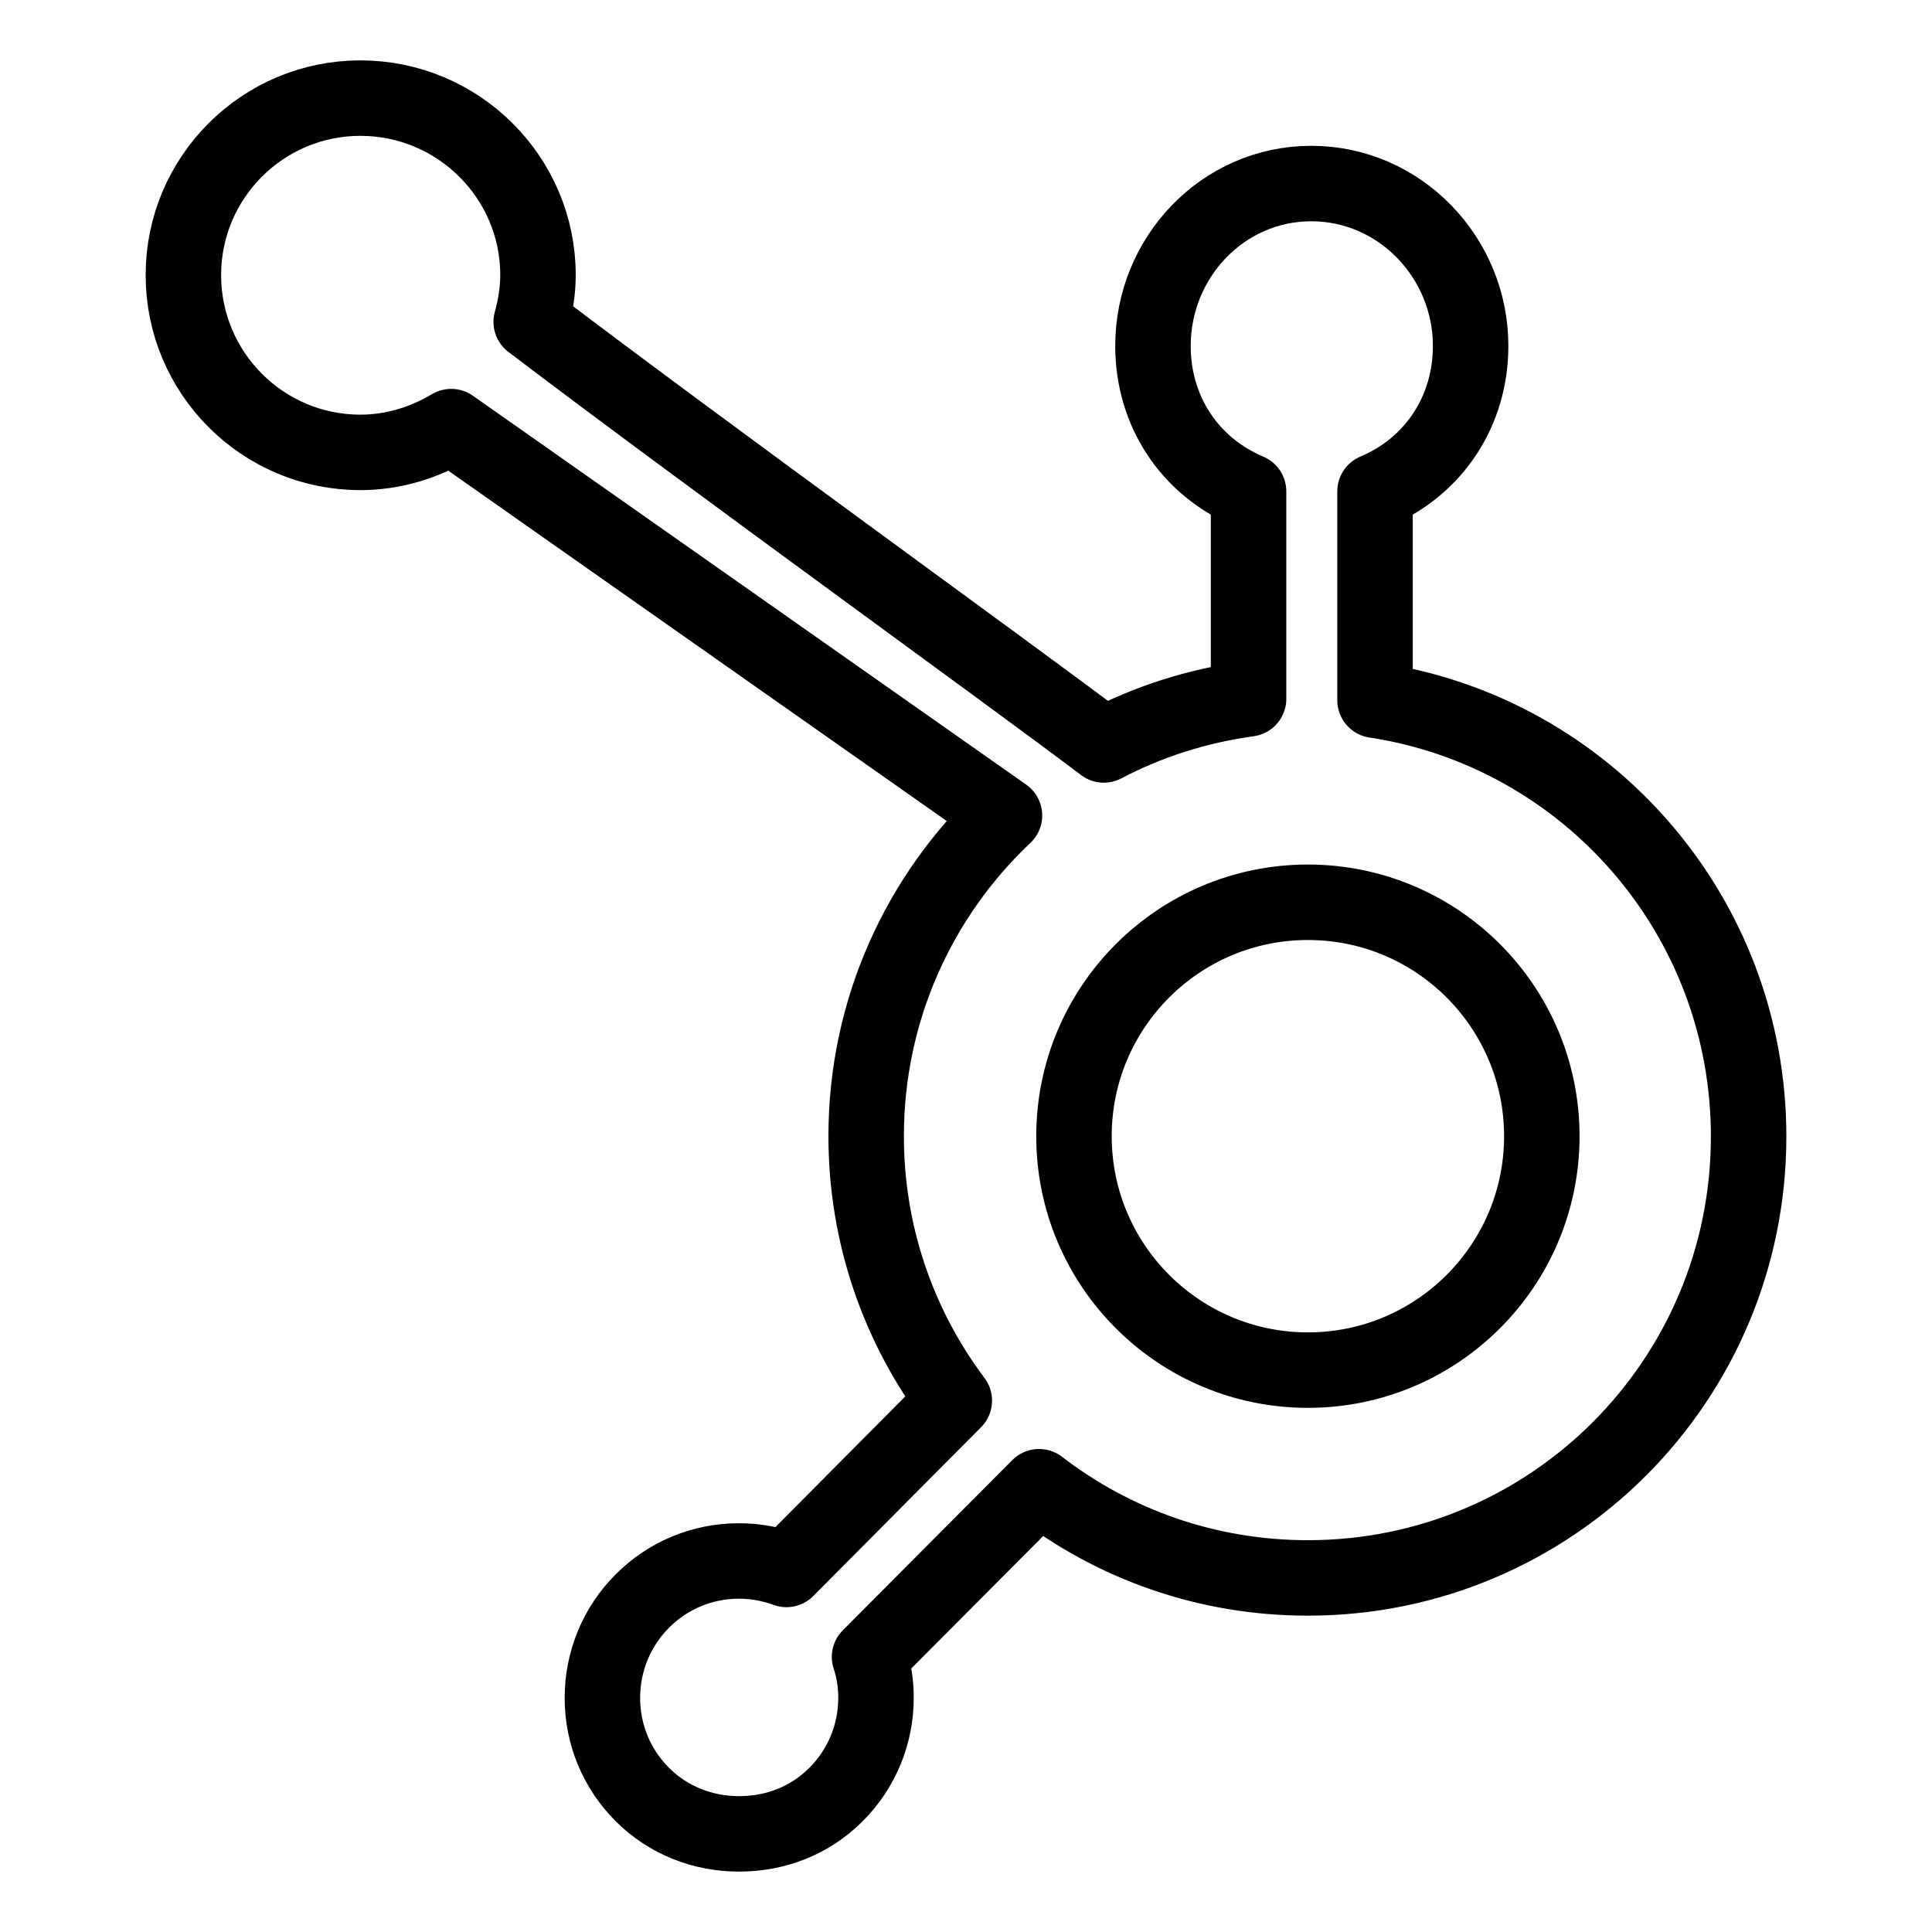 <?xml version="1.0" ?><!DOCTYPE svg  PUBLIC '-//W3C//DTD SVG 1.1//EN'  'http://www.w3.org/Graphics/SVG/1.1/DTD/svg11.dtd'><svg height="512px" style="enable-background:new 0 0 512 512;" version="1.1" viewBox="0 0 512 512" width="512px" xml:space="preserve" xmlns="http://www.w3.org/2000/svg" xmlns:xlink="http://www.w3.org/1999/xlink"><g id="comp_x5F_168-hubspot"><g><path d="    M266.197,216.109c-22.551,21.293-36.655,51.48-36.655,84.991c0,26.326,8.714,50.582,23.359,70.08l-44.473,44.74    c-3.953-1.438-8.176-2.245-12.579-2.245c-9.702,0-18.776,3.774-25.605,10.602c-6.828,6.827-10.602,15.989-10.602,25.696    c0,9.701,3.773,18.775,10.602,25.605c6.829,6.826,15.993,10.42,25.605,10.42c9.703,0,18.777-3.505,25.695-10.42    c6.829-6.83,10.602-15.994,10.602-25.605c0-3.774-0.538-7.369-1.707-10.873l44.923-45.102    c19.765,15.183,44.381,24.169,71.244,24.169c64.599,0,116.797-52.38,116.797-116.977c0-58.578-42.854-107.093-99.007-115.628    v-55.343c15.723-6.65,25.335-21.384,25.335-38.545c0-23.449-18.777-43.034-42.227-43.034c-23.448,0-41.956,19.585-41.956,43.034    c0,17.161,9.613,31.895,25.335,38.545v54.983c-13.655,1.887-26.593,6.019-38.362,12.219    c-24.796-18.778-105.565-76.997-151.746-112.126c1.078-3.953,1.798-8.085,1.798-12.397c0-25.875-21.113-46.898-47.078-46.898    c-25.875,0-46.898,21.023-46.898,46.898c0,25.965,21.023,46.988,46.898,46.988c8.805,0,16.98-2.606,24.078-6.828L266.197,216.109z     M346.606,363.095c-34.229,0-61.991-27.763-61.991-61.994c0-34.229,27.762-61.99,61.991-61.99c34.23,0,61.992,27.761,61.992,61.99    C408.599,335.332,380.837,363.095,346.606,363.095z" style="fill:none;stroke:#000000;stroke-width:20;stroke-linecap:round;stroke-linejoin:round;stroke-miterlimit:10;"/></g></g><g id="Layer_1"/></svg>